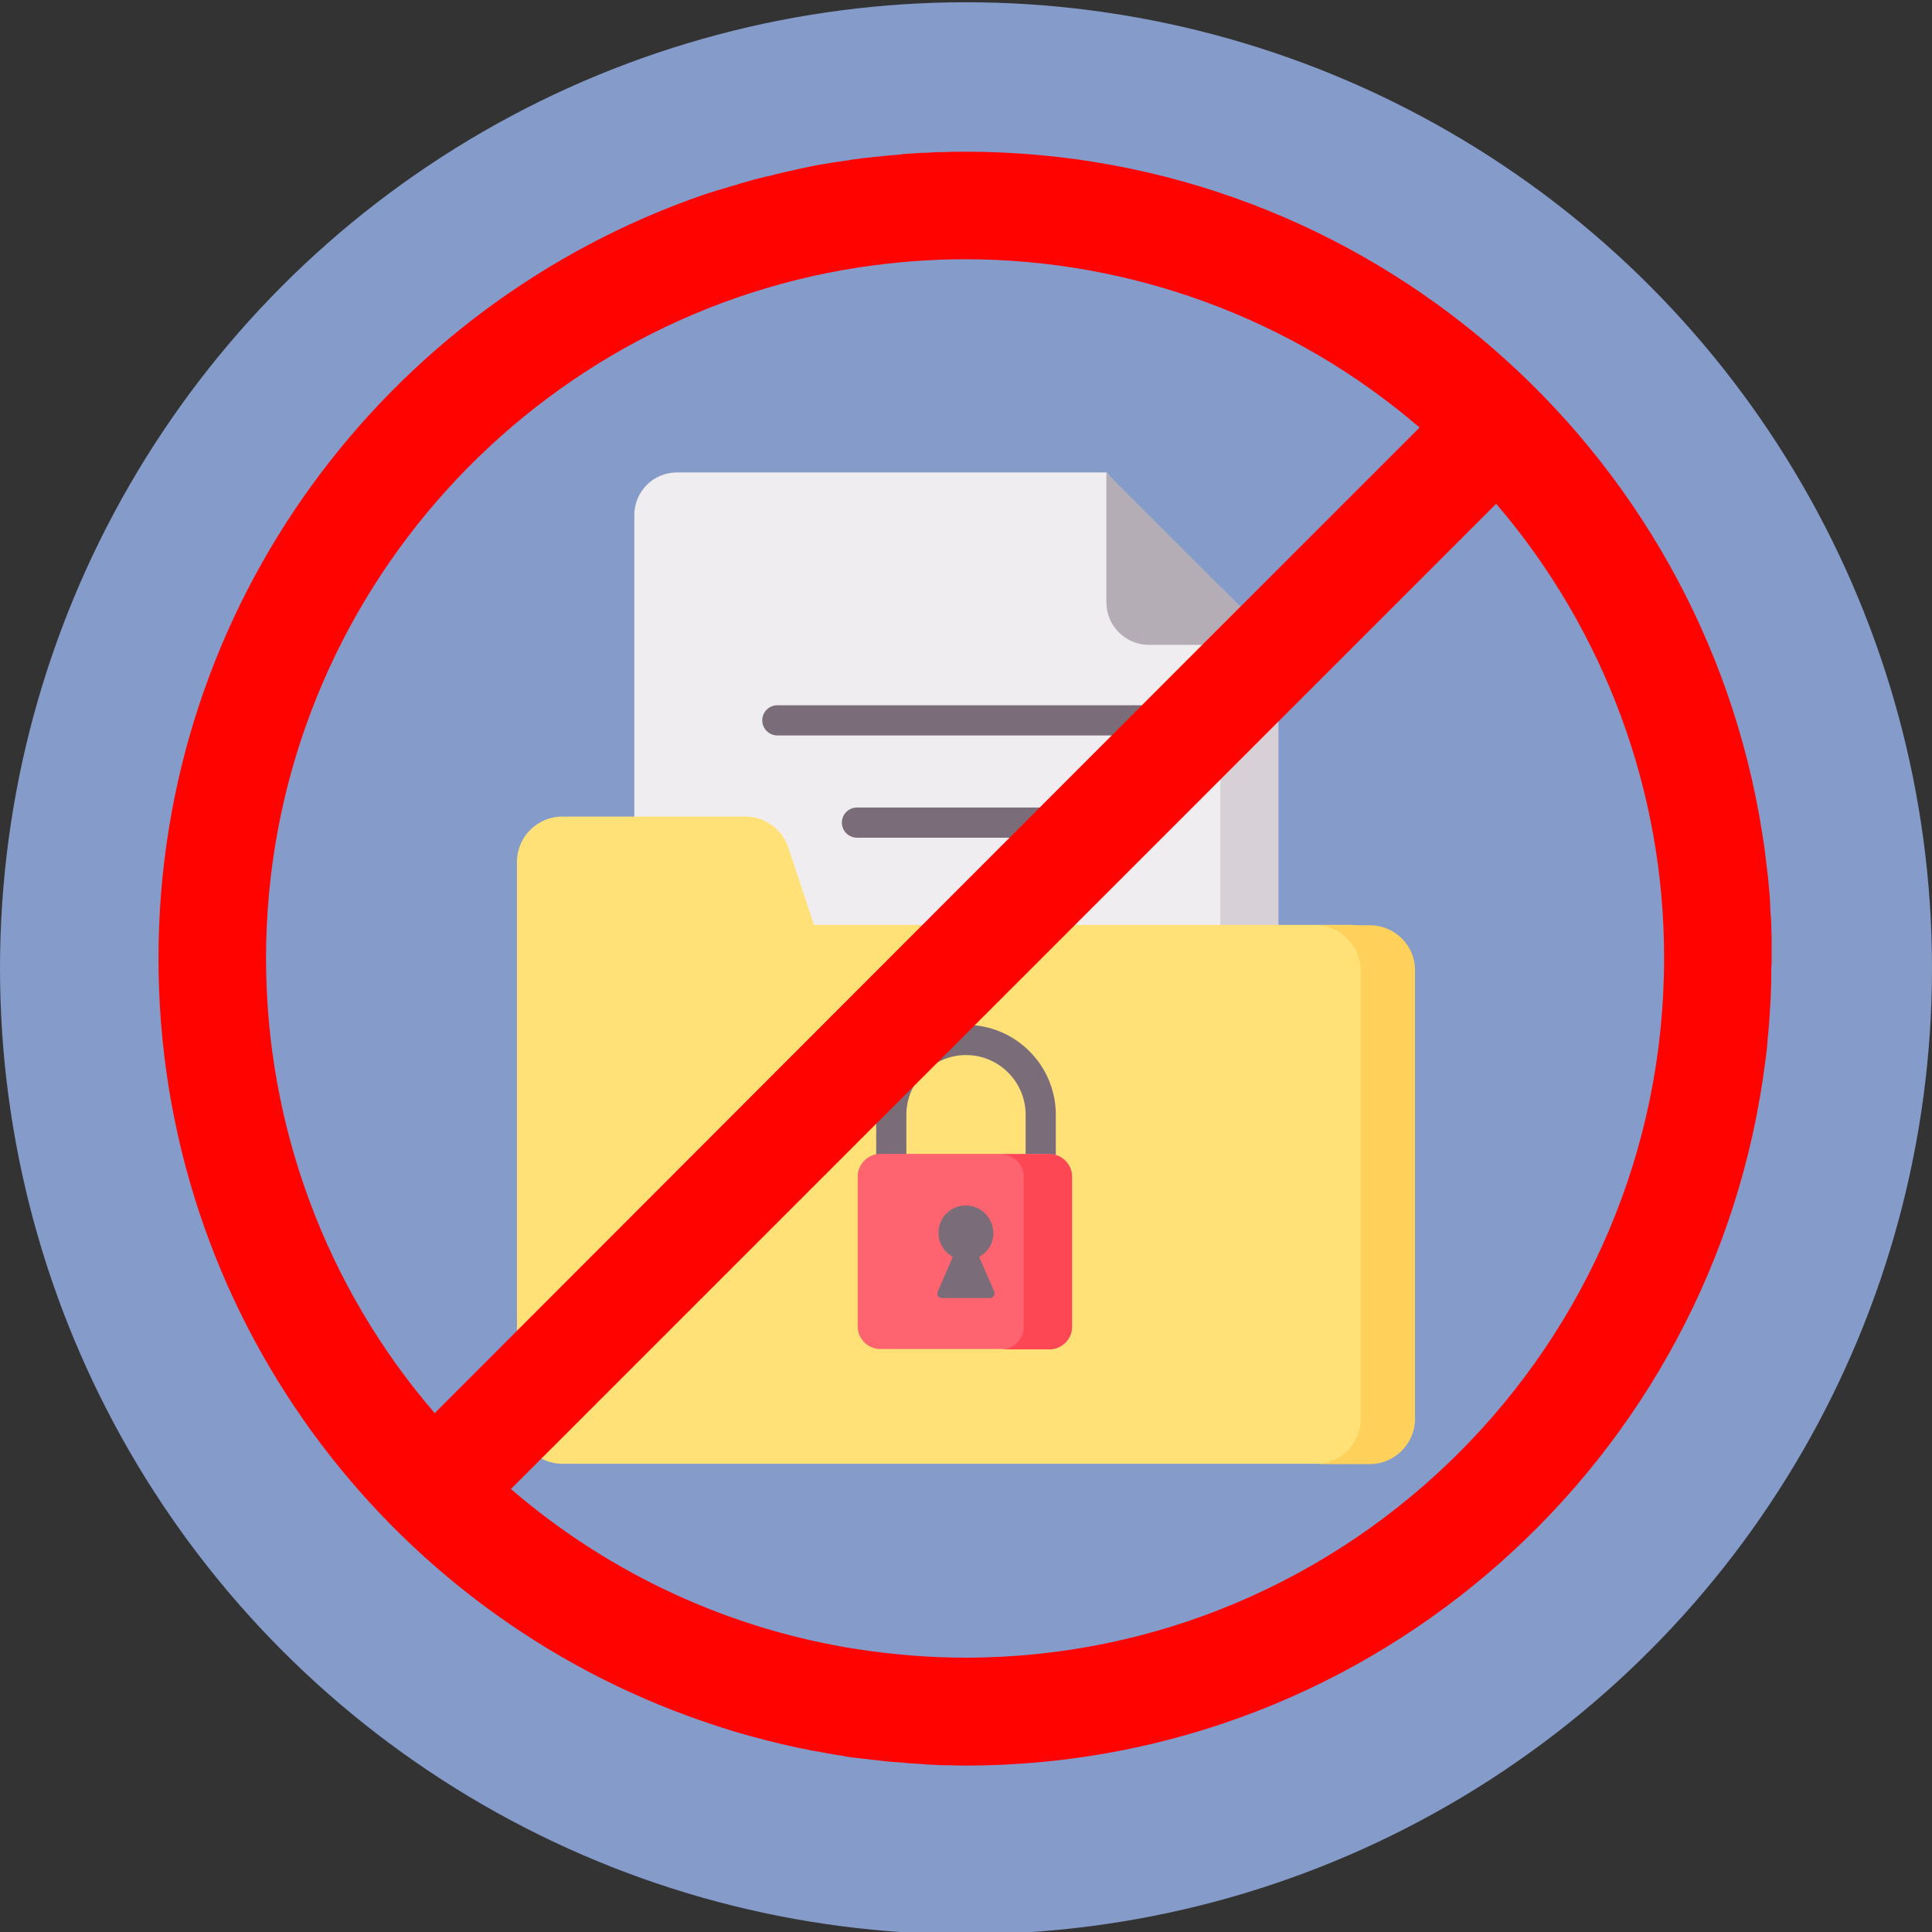 <?xml version="1.0" encoding="utf-8"?>
<!-- Generator: Adobe Illustrator 24.0.1, SVG Export Plug-In . SVG Version: 6.00 Build 0)  -->
<svg version="1.1" id="Capa_1" xmlns="http://www.w3.org/2000/svg" xmlns:xlink="http://www.w3.org/1999/xlink" x="0px" y="0px"
	 viewBox="0 0 512 512" style="enable-background:new 0 0 512 512;" xml:space="preserve">
<rect x="0" y="0" width="512" height="512" fill="#333333" stroke="none"/>
<style type="text/css">
	.st0{fill:#859BCA;}
	.st1{fill:#EFEDEF;}
	.st2{fill:#7A6D79;}
	.st3{fill:#D7D0D6;}
	.st4{fill:#B5ADB6;}
	.st5{fill:#FFE177;}
	.st6{fill:#FFD15B;}
	.st7{fill:#FE646F;}
	.st8{fill:#FD4755;}
	.st9{fill:#FF0300;}
</style>
<g>
	<g>
		<circle class="st0" cx="256" cy="256.6" r="256"/>
	</g>
</g>
<g>
	<path class="st1" d="M322.3,349H179.4c-6.2,0-11.3-5-11.3-11.3V136.5c0-6.2,5-11.3,11.3-11.3h113.8l40.3,45.6v166.9
		C333.5,344,328.5,349,322.3,349z"/>
	<g>
		<path class="st2" d="M306,194.9H206c-2.2,0-4-1.8-4-4s1.8-4,4-4h100c2.2,0,4,1.8,4,4C310,193.1,308.2,194.9,306,194.9z"/>
	</g>
	<g>
		<path class="st2" d="M306,222h-78.9c-2.2,0-4-1.8-4-4s1.8-4,4-4H306c2.2,0,4,1.8,4,4C310,220.2,308.2,222,306,222z"/>
	</g>
	<path class="st3" d="M323.4,155.5v182.3c0,6.2-5,11.3-11.3,11.3h15.4c6.2,0,11.3-5,11.3-11.3V170.9L323.4,155.5z"/>
	<path class="st4" d="M338.8,170.9h-34.3c-6.2,0-11.3-5-11.3-11.3v-34.3L338.8,170.9z"/>
	<path class="st5" d="M149,387.9h208.7c6.6,0,12-5.4,12-12V257.1c0-6.6-5.4-12-12-12h-142l-6.8-20.5c-1.6-4.9-6.2-8.2-11.4-8.2H149
		c-6.6,0-12,5.4-12,12v147.5C137,382.5,142.4,387.9,149,387.9L149,387.9z"/>
	<g>
		<path class="st6" d="M363,245.2h-14.4c6.6,0,12,5.4,12,12v118.8c0,6.6-5.4,12-12,12H363c6.6,0,12-5.4,12-12V257.1
			C375,250.5,369.6,245.2,363,245.2L363,245.2z"/>
	</g>
	<g>
		<path class="st2" d="M275.8,309.9c-2.2,0-4-1.8-4-4v-10.5c0-8.7-7.1-15.8-15.8-15.8c-8.7,0-15.8,7.1-15.8,15.8v10.5
			c0,2.2-1.8,4-4,4s-4-1.8-4-4v-10.5c0-13.1,10.7-23.8,23.8-23.8c13.1,0,23.8,10.7,23.8,23.8v10.5
			C279.8,308.1,278,309.9,275.8,309.9z"/>
	</g>
	<path class="st7" d="M278.1,357.5h-44.8c-3.3,0-6-2.7-6-6v-39.7c0-3.3,2.7-6,6-6h44.8c3.3,0,6,2.7,6,6v39.7
		C284.1,354.9,281.4,357.5,278.1,357.5z"/>
	<path class="st8" d="M278.1,305.9h-12.8c3.3,0,6,2.7,6,6v39.7c0,3.3-2.7,6-6,6h12.8c3.3,0,6-2.7,6-6v-39.7
		C284.1,308.6,281.4,305.9,278.1,305.9z"/>
	<path class="st2" d="M263.5,342.3l-4-9.2c2.5-1.4,4.1-4.1,3.7-7.2c-0.4-3.3-3.1-6-6.4-6.4c-4.4-0.5-8.1,2.9-8.1,7.2
		c0,2.7,1.5,5.1,3.8,6.4l-4,9.2c-0.3,0.8,0.2,1.7,1.1,1.7h12.8C263.2,344,263.8,343.1,263.5,342.3z"/>
</g>
<path class="st9" d="M469.5,254C469.5,254,469.5,254,469.5,254C469.5,254,469.5,254,469.5,254c0-0.9,0-1.7,0-2.6c0-1,0-2,0-2.9
	c0-1.1-0.1-2.2-0.1-3.3c0-0.7,0-1.4-0.1-2.1c-0.1-1.2-0.2-2.5-0.2-3.7c0-0.6-0.1-1.2-0.1-1.8c-0.1-1.1-0.2-2.2-0.3-3.4
	c-0.1-0.7-0.1-1.4-0.2-2.1c-0.3-2.5-0.6-5-0.9-7.4c-0.2-1.3-0.4-2.6-0.6-3.9C451,118.5,362.5,40.2,255.8,40.2v0
	c-1.8,0-3.5,0-5.3,0.1c-0.3,0-0.5,0-0.8,0c-1.5,0-3,0.1-4.5,0.2c-0.3,0-0.6,0-1,0c-1.5,0.1-3,0.2-4.4,0.3c-0.3,0-0.5,0-0.8,0.1
	c-3.4,0.3-6.8,0.6-10.2,1c-0.5,0.1-0.9,0.1-1.4,0.2c-1.1,0.1-2.2,0.3-3.4,0.5c-0.7,0.1-1.4,0.2-2.1,0.3c-0.9,0.1-1.7,0.3-2.5,0.4
	c-0.8,0.1-1.7,0.3-2.5,0.4c-0.7,0.1-1.3,0.3-2,0.4c-1,0.2-1.9,0.4-2.9,0.6c-0.1,0-0.3,0.1-0.4,0.1c-2.7,0.6-5.4,1.2-8,1.9
	c-0.1,0-0.1,0-0.2,0c-1.2,0.3-2.4,0.6-3.6,0.9c-0.3,0.1-0.7,0.2-1,0.3c-1.1,0.3-2.3,0.6-3.4,1c-0.4,0.1-0.8,0.2-1.1,0.3
	c-1.1,0.3-2.2,0.7-3.3,1c-0.4,0.1-0.7,0.2-1.1,0.3c-1.1,0.4-2.3,0.7-3.4,1.1c0,0,0,0,0,0c0,0,0,0,0,0c0,0,0,0,0,0c0,0,0,0,0,0
	C102.4,80.6,42,160.2,42,254c0,93.8,60.4,173.4,144.4,202.2c0,0,0,0,0,0c1.2,0.4,2.4,0.8,3.6,1.2c0.3,0.1,0.6,0.2,0.9,0.3
	c1.2,0.4,2.3,0.7,3.5,1.1c0.3,0.1,0.6,0.2,1,0.3c1.2,0.3,2.3,0.7,3.5,1c0.3,0.1,0.5,0.1,0.8,0.2c5.1,1.4,10.2,2.6,15.4,3.6
	c0.6,0.1,1.2,0.2,1.8,0.3c0.9,0.2,1.8,0.3,2.6,0.5c0.8,0.1,1.6,0.3,2.4,0.4c0.8,0.1,1.5,0.2,2.3,0.4c1,0.2,2.1,0.3,3.1,0.4
	c0.5,0.1,1.1,0.1,1.6,0.2c3.4,0.4,6.7,0.8,10.1,1c0.3,0,0.6,0,0.9,0.1c1.4,0.1,2.9,0.2,4.3,0.3c0.4,0,0.7,0,1.1,0.1
	c1.4,0.1,2.9,0.1,4.3,0.2c0.3,0,0.6,0,1,0c1.7,0,3.4,0.1,5.1,0.1c0,0,0.1,0,0.1,0c108.8,0,198.7-81.3,212-186.5
	c0-0.2,0.1-0.5,0.1-0.7c0.2-1.5,0.4-3.1,0.5-4.6c0-0.1,0-0.2,0-0.3c0.4-3.5,0.6-7,0.8-10.6c0-0.7,0.1-1.4,0.1-2.1
	c0-1.1,0.1-2.2,0.1-3.3c0-1,0-2,0-2.9C469.5,255.7,469.5,254.9,469.5,254C469.5,254,469.5,254,469.5,254
	C469.5,254,469.5,254,469.5,254z M70.5,254c0-92.5,68.2-169.4,156.9-183.1c9.2-1.4,18.7-2.2,28.3-2.2v0c44.2,0,87,15.8,120.5,44.6
	l-60.8,60.8L115.2,374.5C86.3,341,70.5,298.2,70.5,254z M227.5,437.1c-33.9-5.2-65.9-19.9-92.1-42.5l189.8-189.8l71.3-71.3
	C425.2,167,441.1,209.8,441,254c0,102.1-83.1,185.3-185.2,185.3C246.2,439.3,236.8,438.5,227.5,437.1z"/>
</svg>
